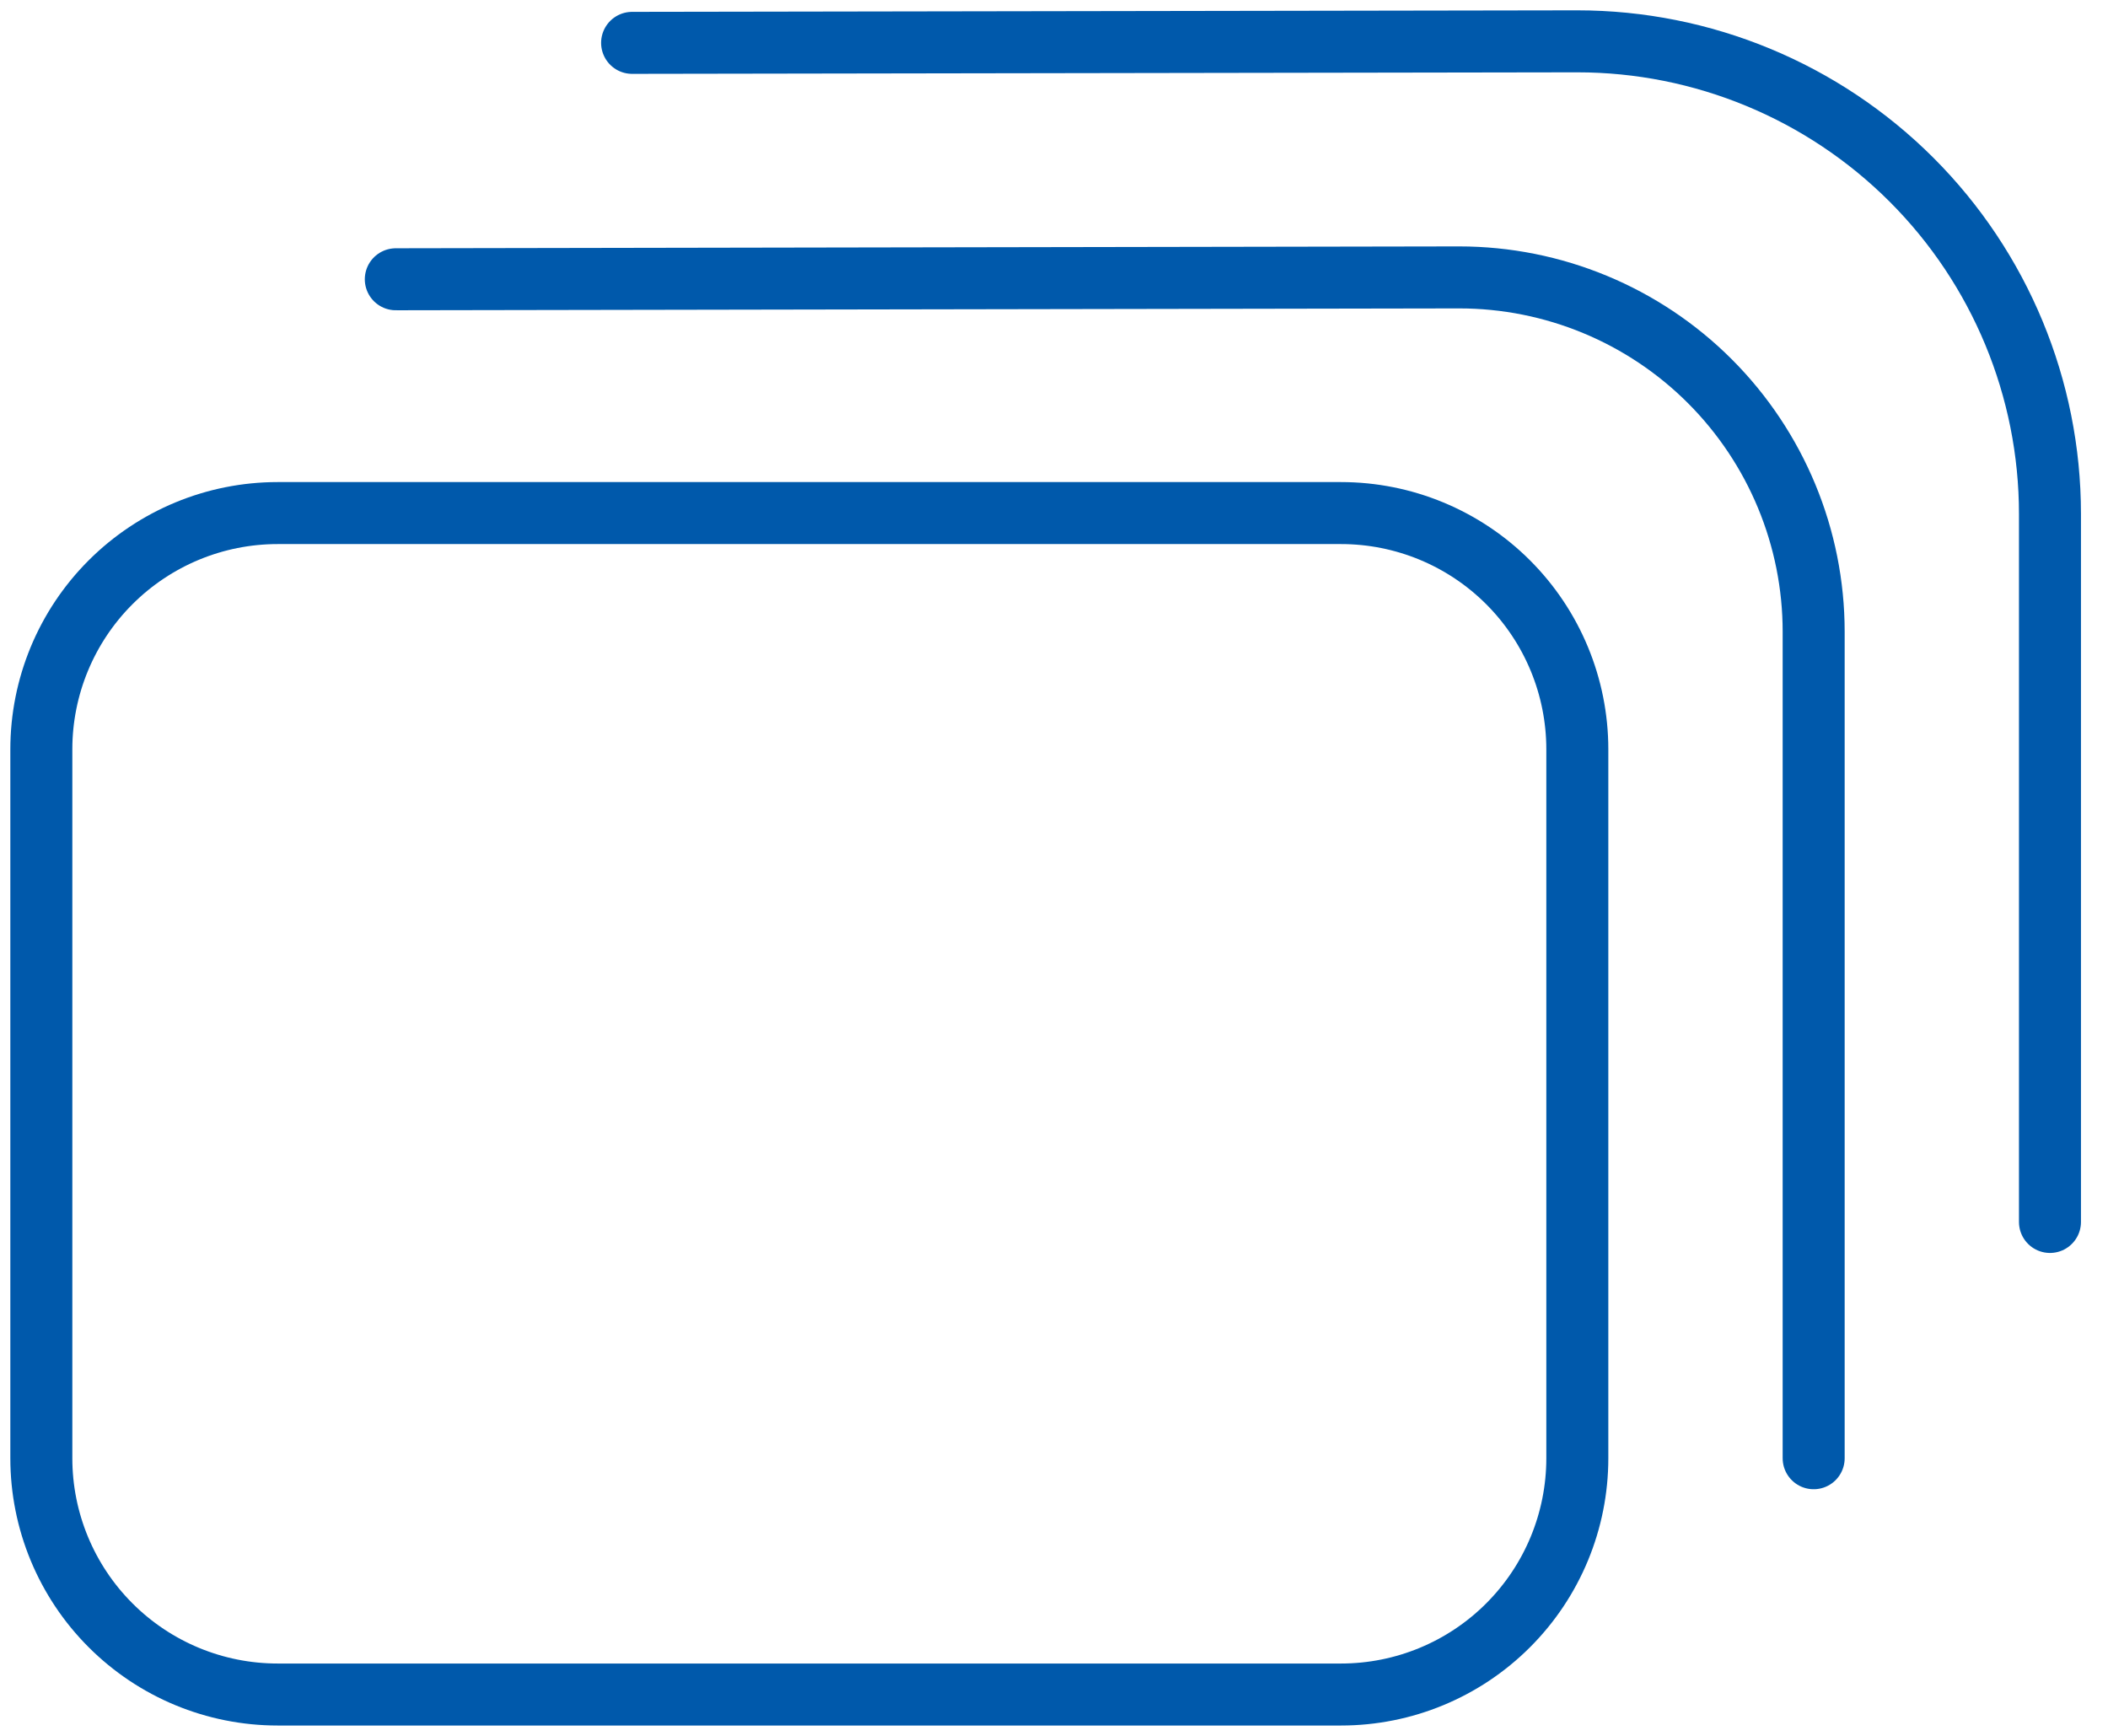<?xml version="1.0" encoding="UTF-8"?> <svg xmlns="http://www.w3.org/2000/svg" width="51" height="42" viewBox="0 0 51 42" fill="none"><path fill-rule="evenodd" clip-rule="evenodd" d="M38.161 35.283V18.131C38.161 16.615 37.559 15.161 36.487 14.089C35.415 13.017 33.961 12.414 32.444 12.414H6.717C5.201 12.414 3.747 13.017 2.675 14.089C1.602 15.161 1 16.615 1 18.131V35.283C1 36.799 1.602 38.253 2.675 39.325C3.747 40.398 5.201 41 6.717 41H32.444C33.961 41 35.415 40.398 36.487 39.325C37.559 38.253 38.161 36.799 38.161 35.283Z" stroke="#0059AB" stroke-width="1.5" stroke-linecap="round" stroke-linejoin="round"></path><path d="M43.879 35.283V15.287C43.879 13.013 42.975 10.832 41.367 9.223C39.759 7.615 37.578 6.712 35.303 6.712H35.289L9.576 6.757" stroke="#0059AB" stroke-width="1.5" stroke-linecap="round" stroke-linejoin="round"></path><path d="M49.596 29.566V12.434C49.596 9.402 48.391 6.493 46.247 4.349C44.102 2.205 41.194 1 38.161 1H38.142L15.293 1.037" stroke="#0059AB" stroke-width="1.5" stroke-linecap="round" stroke-linejoin="round"></path></svg> 